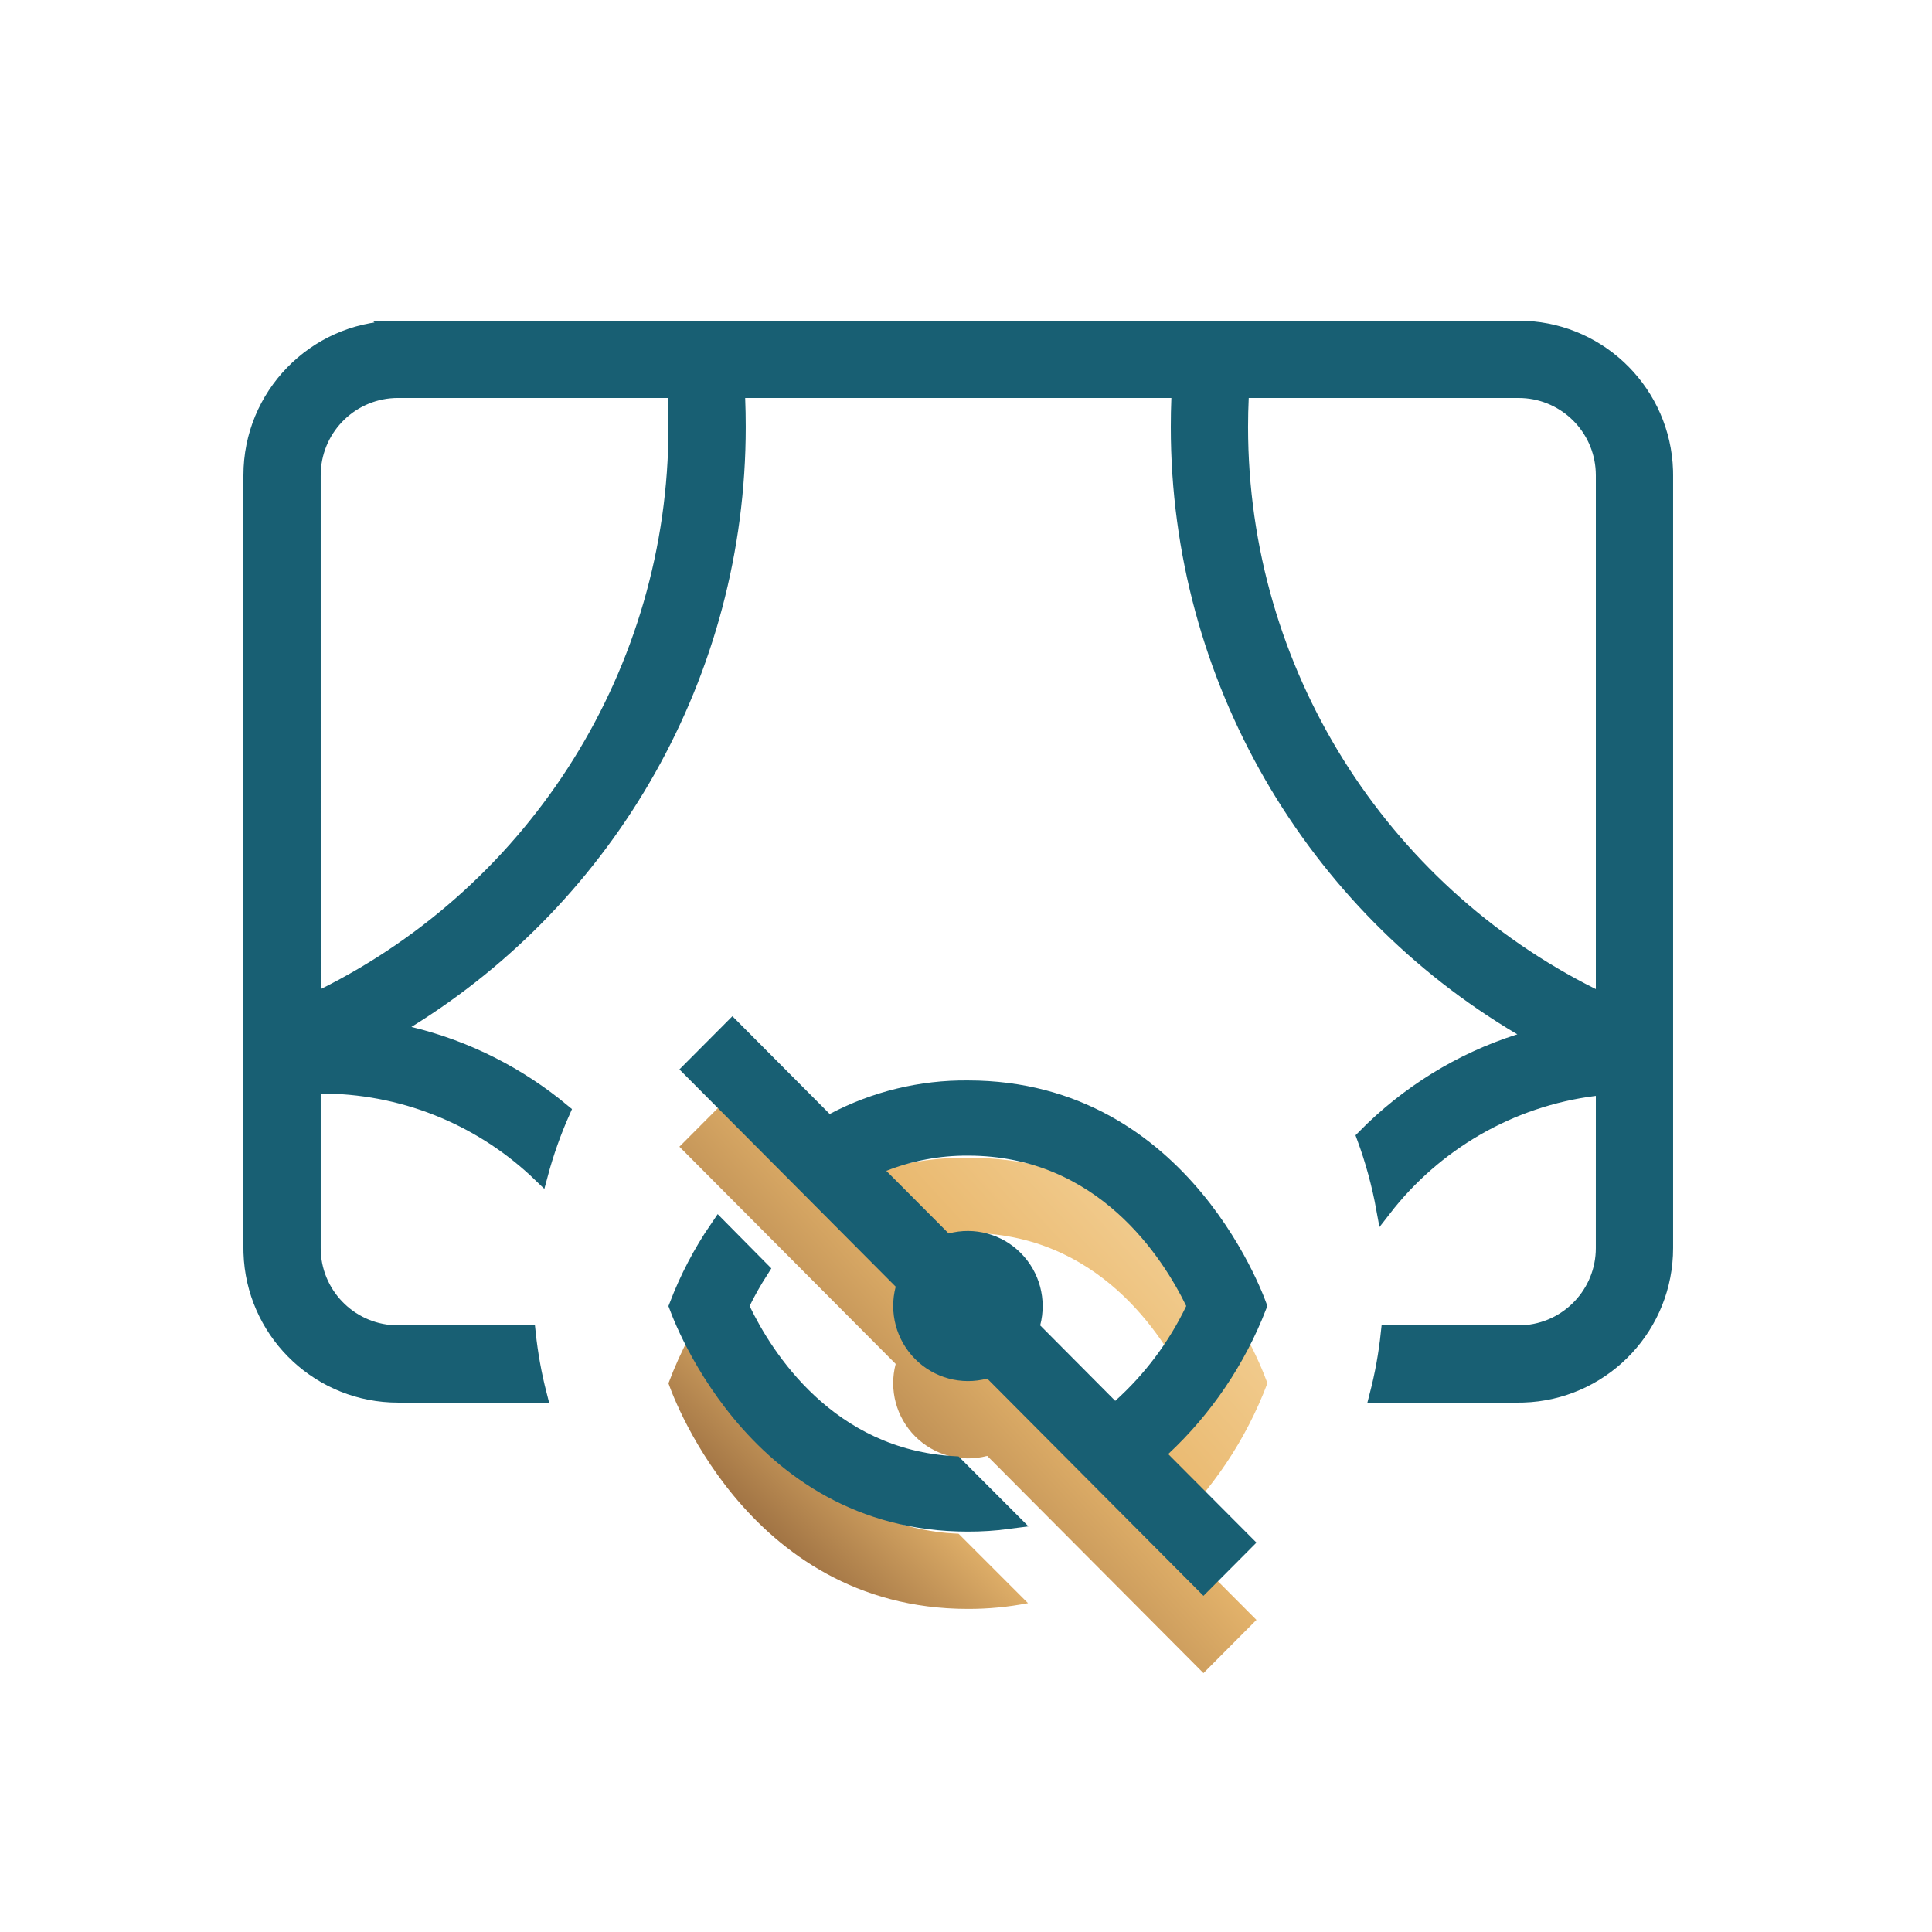 <svg width="100" height="100" viewBox="0 0 100 100" fill="none" xmlns="http://www.w3.org/2000/svg">
<path d="M78.6 17C82.589 17 85.86 20.073 86.175 23.981L86.196 24.362L86.199 24.605V64.6C86.199 68.589 83.126 71.86 79.218 72.175L78.837 72.196L78.594 72.199H71.293C71.561 71.16 71.755 70.092 71.871 69H78.6C80.956 69 82.879 67.147 82.994 64.819V64.809L82.999 64.609L83 56.27L82.551 56.326C78.119 56.879 74.237 59.2 71.633 62.559C71.401 61.285 71.062 60.05 70.624 58.861C72.833 56.613 75.58 54.895 78.657 53.917L79.509 53.645L78.739 53.191C67.947 46.816 61 35.111 61 22.1C61 21.604 61.009 21.109 61.029 20.616L61.046 20.2H38.153L38.17 20.616C38.19 21.109 38.199 21.604 38.199 22.1C38.199 34.858 31.519 46.359 21.085 52.813L20.27 53.318L21.202 53.543C24.159 54.254 26.853 55.638 29.118 57.52C28.653 58.566 28.265 59.654 27.964 60.777C25.09 58.012 21.207 56.286 16.922 56.203H16.918L16.604 56.199L16.199 56.195V64.6C16.199 66.956 18.052 68.879 20.38 68.994H20.391L20.59 68.999L27.328 69C27.444 70.092 27.638 71.16 27.905 72.199H20.6C16.61 72.199 13.339 69.126 13.024 65.218L13.003 64.837L13 64.594V24.6C13 20.482 16.275 17.128 20.362 17.003L20.361 17.002L20.605 17H78.6ZM64.634 20.2H64.251L64.234 20.582C64.212 21.086 64.199 21.592 64.199 22.1C64.199 34.766 71.424 46.071 82.422 51.554L83 51.843V24.6L82.994 24.38C82.883 22.125 81.075 20.316 78.819 20.205H78.809L78.609 20.2V20.199H78.6L64.634 20.2ZM16.199 24.6L16.2 51.195V51.842L16.779 51.554C27.777 46.071 35 34.765 35 22.1C35 21.592 34.988 21.086 34.965 20.582L34.948 20.2H34.565L20.6 20.199C18.243 20.199 16.32 22.052 16.205 24.38V24.391L16.2 24.59L16.199 24.6Z" fill="#185F73" stroke="#185F73" stroke-width="0.8"/>
<g filter="url(#filter0_i_181_296)">
<path d="M65.6 67.6C65.6 67.6 61.725 55.923 50.1 55.923C47.609 55.898 45.151 56.495 42.946 57.66L37.908 52.6L35.166 55.353L46.36 66.597C46.007 67.937 46.391 69.365 47.367 70.345C48.342 71.325 49.763 71.71 51.098 71.356L62.291 82.6L65.033 79.846L60.465 75.263C62.742 73.14 64.499 70.517 65.6 67.6ZM53.839 68.602C54.192 67.262 53.809 65.834 52.833 64.854C51.857 63.874 50.436 63.489 49.102 63.843L45.876 60.603C47.222 60.075 48.655 59.807 50.1 59.815C56.842 59.815 60.199 65.123 61.4 67.6C60.507 69.462 59.258 71.13 57.724 72.509L53.839 68.602Z" fill="url(#paint0_linear_181_296)"/>
</g>
<path d="M42.591 58.013L42.852 58.274L43.179 58.102C45.311 56.976 47.687 56.4 50.095 56.423H50.1C55.721 56.423 59.467 59.238 61.825 62.08C63.005 63.503 63.832 64.928 64.365 65.998C64.631 66.532 64.822 66.977 64.947 67.285C64.997 67.411 65.036 67.514 65.065 67.592C63.988 70.37 62.301 72.868 60.124 74.897L59.747 75.249L60.111 75.615L64.327 79.846L62.291 81.891L51.452 71.003L51.248 70.798L50.969 70.872C49.808 71.181 48.571 70.846 47.721 69.992C46.871 69.138 46.536 67.894 46.844 66.725L46.916 66.447L46.714 66.244L35.872 55.352L37.908 53.308L42.591 58.013ZM50.101 59.315C48.593 59.307 47.097 59.586 45.693 60.138L44.984 60.416L45.522 60.956L48.748 64.196L48.952 64.401L49.23 64.327C50.391 64.019 51.629 64.353 52.479 65.207C53.329 66.061 53.664 67.306 53.356 68.475L53.283 68.751L53.485 68.954L57.37 72.861L57.705 73.198L58.058 72.881C59.641 71.459 60.93 69.737 61.851 67.815L61.956 67.599L61.85 67.382C60.631 64.869 57.149 59.316 50.101 59.315Z" fill="#185F73" stroke="#185F73"/>
<g filter="url(#filter1_i_181_296)">
<path d="M37.152 62.851C36.089 64.308 35.23 65.906 34.6 67.599C34.6 67.599 38.475 79.276 50.1 79.276C51.143 79.279 52.185 79.179 53.209 78.979L49.615 75.384C43.192 75.136 39.967 70.032 38.799 67.599C39.132 66.926 39.509 66.276 39.928 65.653L37.152 62.851Z" fill="url(#paint1_linear_181_296)"/>
</g>
<path d="M39.288 65.719C38.946 66.254 38.632 66.808 38.351 67.378L38.243 67.596L38.349 67.815C39.523 70.263 42.814 75.517 49.398 75.873L52.164 78.642C51.48 78.732 50.791 78.778 50.101 78.776C44.48 78.776 40.733 75.96 38.375 73.118C37.195 71.695 36.366 70.271 35.834 69.201C35.568 68.667 35.377 68.223 35.253 67.914C35.202 67.787 35.162 67.683 35.133 67.606C35.67 66.201 36.369 64.865 37.217 63.626L39.288 65.719Z" fill="#185F73" stroke="#185F73"/>
<defs>
<filter id="filter0_i_181_296" x="35.166" y="52.6" width="30.433" height="34" filterUnits="userSpaceOnUse" color-interpolation-filters="sRGB">
<feFlood flood-opacity="0" result="BackgroundImageFix"/>
<feBlend mode="normal" in="SourceGraphic" in2="BackgroundImageFix" result="shape"/>
<feColorMatrix in="SourceAlpha" type="matrix" values="0 0 0 0 0 0 0 0 0 0 0 0 0 0 0 0 0 0 127 0" result="hardAlpha"/>
<feOffset dy="4"/>
<feGaussianBlur stdDeviation="3"/>
<feComposite in2="hardAlpha" operator="arithmetic" k2="-1" k3="1"/>
<feColorMatrix type="matrix" values="0 0 0 0 1 0 0 0 0 1 0 0 0 0 1 0 0 0 0.6 0"/>
<feBlend mode="normal" in2="shape" result="effect1_innerShadow_181_296"/>
</filter>
<filter id="filter1_i_181_296" x="34.6" y="62.851" width="18.61" height="20.426" filterUnits="userSpaceOnUse" color-interpolation-filters="sRGB">
<feFlood flood-opacity="0" result="BackgroundImageFix"/>
<feBlend mode="normal" in="SourceGraphic" in2="BackgroundImageFix" result="shape"/>
<feColorMatrix in="SourceAlpha" type="matrix" values="0 0 0 0 0 0 0 0 0 0 0 0 0 0 0 0 0 0 127 0" result="hardAlpha"/>
<feOffset dy="4"/>
<feGaussianBlur stdDeviation="3"/>
<feComposite in2="hardAlpha" operator="arithmetic" k2="-1" k3="1"/>
<feColorMatrix type="matrix" values="0 0 0 0 1 0 0 0 0 1 0 0 0 0 1 0 0 0 0.6 0"/>
<feBlend mode="normal" in2="shape" result="effect1_innerShadow_181_296"/>
</filter>
<linearGradient id="paint0_linear_181_296" x1="66.999" y1="49.704" x2="33.414" y2="80.501" gradientUnits="userSpaceOnUse">
<stop stop-color="#FDE7BB"/>
<stop offset="0.453" stop-color="#E9B86E"/>
<stop offset="1" stop-color="#683E23"/>
</linearGradient>
<linearGradient id="paint1_linear_181_296" x1="54.065" y1="61.265" x2="35.612" y2="80.163" gradientUnits="userSpaceOnUse">
<stop stop-color="#FDE7BB"/>
<stop offset="0.453" stop-color="#E9B86E"/>
<stop offset="1" stop-color="#683E23"/>
</linearGradient>
</defs>
</svg>
